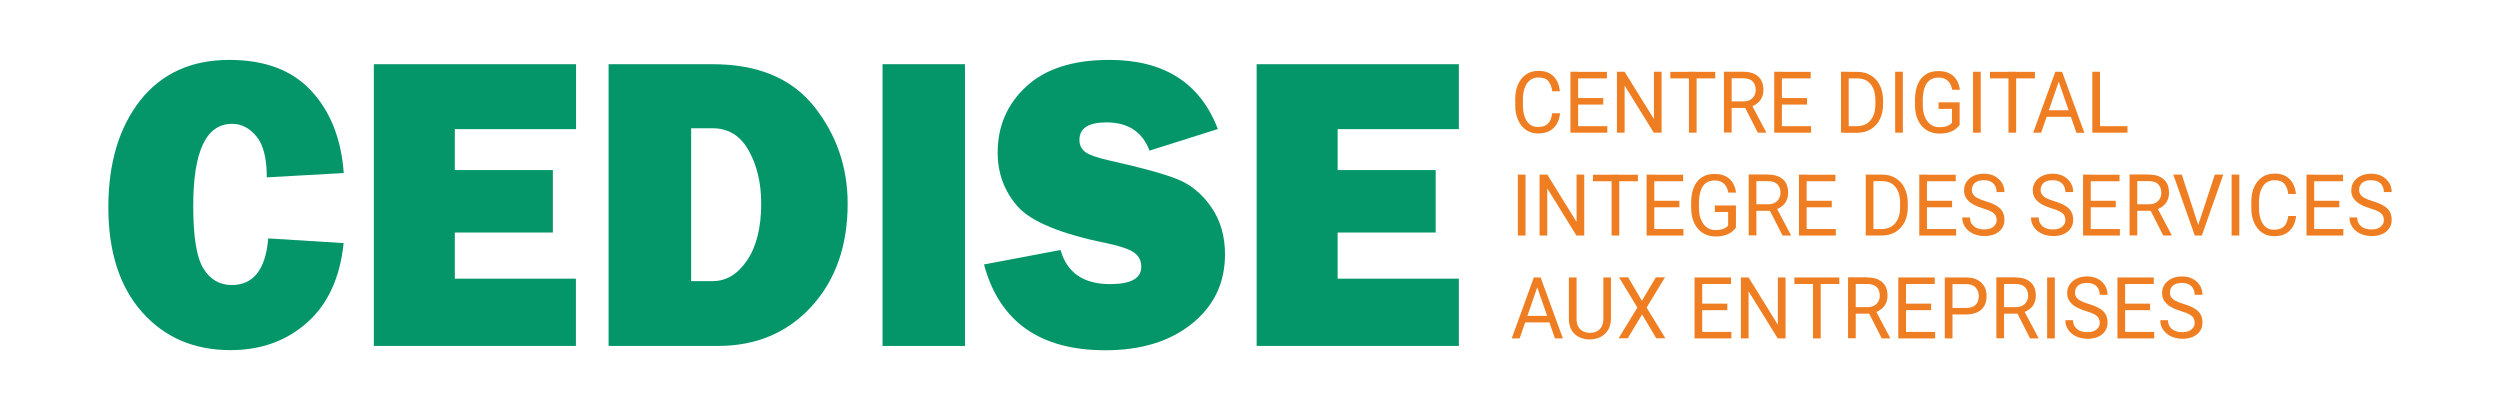<?xml version="1.0" encoding="utf-8"?>
<!-- Generator: Adobe Illustrator 25.0.1, SVG Export Plug-In . SVG Version: 6.00 Build 0)  -->
<svg version="1.1" id="Calque_1" xmlns="http://www.w3.org/2000/svg" xmlns:xlink="http://www.w3.org/1999/xlink" x="0px" y="0px"
	 viewBox="0 0 1920 315" enable-background="new 0 0 1920 315" xml:space="preserve">
<g>
	<g>
		<path fill="#049669" d="M206,183.1l57.9,3.6c-2.7,26.5-12.1,46.9-28,61c-16,14.2-35.6,21.2-58.9,21.2c-28,0-50.6-9.7-67.9-29.2
			c-17.2-19.4-25.9-46.3-25.9-80.5c0-33.9,8.2-61.3,24.5-82.1C124.1,56.4,146.9,46,176.1,46c27.3,0,48.3,7.9,63,23.8
			s23,36.9,24.9,63.1l-59.1,3.3c0-14.5-2.6-24.9-7.9-31.4c-5.3-6.4-11.5-9.7-18.7-9.7c-20,0-29.9,21-29.9,63.1
			c0,23.6,2.6,39.6,7.8,48c5.2,8.5,12.5,12.7,21.8,12.7C194.6,218.9,204,207,206,183.1z"/>
		<path fill="#049669" d="M442.3,214v51.7H287.1V49.3h155.3v49.9h-93.1v31.4h75.3v48h-75.3V214H442.3z"/>
		<path fill="#049669" d="M467.4,265.7V49.3h79.8c34.7,0,60.6,10.8,77.9,32.3c17.2,21.6,25.9,46.5,25.9,74.8
			c0,32.3-9.2,58.6-27.7,78.9c-18.5,20.2-42.5,30.4-72,30.4H467.4z M530.8,215.9h16.5c10.5,0,19.3-5.3,26.5-16
			c7.2-10.7,10.8-25.2,10.8-43.6c0-15.7-3.2-29.3-9.6-40.7c-6.4-11.4-15.6-17.1-27.7-17.1h-16.5V215.9z"/>
		<path fill="#049669" d="M741.1,49.3v216.4h-63.3V49.3H741.1z"/>
		<path fill="#049669" d="M755.7,203.1l58.8-11.1c4.9,17.4,17.6,26.2,38.1,26.2c15.9,0,23.9-4.4,23.9-13.3c0-4.6-1.8-8.3-5.5-10.9
			c-3.7-2.6-10.3-4.9-19.7-6.9c-36.2-7.3-59.4-16.8-69.7-28.5c-10.3-11.7-15.4-25.5-15.4-41.4c0-20.4,7.4-37.4,22.1-50.9
			C803.1,52.7,824.3,46,852,46c42,0,69.8,17.7,83.3,53.1l-52.5,16.6c-5.4-14.5-16.5-21.7-33.1-21.7c-13.8,0-20.7,4.5-20.7,13.5
			c0,4,1.6,7.1,4.7,9.4c3.1,2.2,9.2,4.3,18.1,6.3c24.7,5.5,42.2,10.3,52.6,14.5c10.4,4.2,19,11.4,26,21.6
			c7,10.2,10.4,22.2,10.4,36.1c0,21.9-8.5,39.6-25.4,53.2S876.4,269,848.9,269C798.6,269,767.5,247,755.7,203.1z"/>
		<path fill="#049669" d="M1120.4,214v51.7H965.1V49.3h155.3v49.9h-93.1v31.4h75.3v48h-75.3V214H1120.4z"/>
	</g>
	<g>
		<path fill="#EF7D21" d="M1198.1,87.1c-0.3,2.9-1.1,5.6-2.4,7.9c-1.3,2.3-3.2,4.2-5.5,5.5s-5.4,2-9,2c-3.5,0-6.5-0.9-9.2-2.7
			c-2.6-1.8-4.6-4.3-6.1-7.6c-1.5-3.3-2.2-7.1-2.2-11.4v-4.7c0-4.4,0.7-8.2,2.2-11.4c1.5-3.2,3.5-5.8,6.2-7.6s5.9-2.7,9.6-2.7
			c3.4,0,6.2,0.7,8.5,2c2.3,1.3,4.1,3.2,5.4,5.5s2.1,5.1,2.4,8.2h-5.9c-0.4-3.3-1.4-5.9-3-7.8c-1.5-1.9-4-2.8-7.5-2.8
			c-2.6,0-4.8,0.7-6.6,2.1c-1.8,1.4-3.1,3.3-4,5.8c-0.9,2.5-1.4,5.4-1.4,8.7v4.8c0,3.1,0.4,5.9,1.2,8.4c0.8,2.5,2.1,4.5,3.8,6
			c1.7,1.5,3.8,2.2,6.5,2.2c2.5,0,4.5-0.4,6-1.3c1.5-0.8,2.6-2,3.4-3.6c0.8-1.6,1.3-3.4,1.6-5.6H1198.1z"/>
		<path fill="#EF7D21" d="M1212,101.9h-5.9V55.1h5.9V101.9z M1234.1,60.2h-23.3v-5h23.3V60.2z M1231.3,80.3h-20.4v-5h20.4V80.3z
			 M1234.4,101.9h-23.6v-5h23.6V101.9z"/>
		<path fill="#EF7D21" d="M1276.1,101.9h-6l-22.4-36.2v36.2h-5.9V55.1h5.9l22.5,36.3V55.1h5.9V101.9z"/>
		<path fill="#EF7D21" d="M1317.3,60.2h-34.5v-5h34.5V60.2z M1303,101.9h-5.9V55.1h5.9V101.9z"/>
		<path fill="#EF7D21" d="M1338.7,55.1c3.3,0,6.2,0.5,8.5,1.6c2.3,1.1,4.1,2.7,5.3,4.7c1.2,2.1,1.8,4.7,1.8,7.7
			c0,2.1-0.4,4.1-1.2,5.8s-2,3.3-3.6,4.5c-1.6,1.2-3.4,2.2-5.5,2.8l-1.7,0.7h-13.8l-0.1-5h10.4c2.1,0,3.9-0.4,5.3-1.2
			c1.4-0.8,2.5-1.9,3.2-3.2c0.7-1.3,1.1-2.8,1.1-4.4c0-2.7-0.8-4.9-2.3-6.5c-1.5-1.6-4-2.5-7.4-2.5h-8.8v41.7h-5.9V55.1H1338.7z
			 M1339.2,80.7h6.2l11,20.8v0.4h-6.4L1339.2,80.7z"/>
		<path fill="#EF7D21" d="M1368.5,101.9h-5.9V55.1h5.9V101.9z M1390.6,60.2h-23.3v-5h23.3V60.2z M1387.8,80.3h-20.4v-5h20.4V80.3z
			 M1390.9,101.9h-23.6v-5h23.6V101.9z"/>
		<path fill="#EF7D21" d="M1419.8,101.9h-5.9V55.1h5.9V101.9z M1416.6,101.9l0.1-5h9.3c3.2,0,5.8-0.7,7.9-2.1
			c2.1-1.4,3.7-3.4,4.8-5.9s1.6-5.5,1.6-8.9v-2.9c0-3.6-0.5-6.6-1.6-9.1s-2.6-4.4-4.7-5.8c-2.1-1.3-4.6-2-7.5-2h-10v-5h10
			c3.9,0,7.4,0.9,10.3,2.7c3,1.8,5.3,4.3,6.9,7.6c1.7,3.3,2.5,7.2,2.5,11.7v2.8c0,4.5-0.8,8.4-2.5,11.7c-1.7,3.3-4,5.8-7,7.6
			c-3,1.8-6.6,2.7-10.7,2.7H1416.6z"/>
		<path fill="#EF7D21" d="M1461.4,101.9h-5.9V55.1h5.9V101.9z"/>
		<path fill="#EF7D21" d="M1505.1,95.8c-0.6,0.8-1.4,1.8-2.6,2.8c-1.2,1.1-2.8,2-5,2.8c-2.1,0.8-4.8,1.2-8.2,1.2
			c-3.6,0-6.8-0.9-9.6-2.6c-2.8-1.8-5-4.3-6.6-7.6c-1.6-3.3-2.4-7.3-2.4-12v-3.7c0-4.6,0.7-8.6,2.1-11.9c1.4-3.3,3.4-5.8,6.1-7.6
			c2.7-1.8,5.9-2.6,9.8-2.6c3.4,0,6.3,0.6,8.6,1.8c2.3,1.2,4.1,2.9,5.4,5.1c1.3,2.2,2.1,4.6,2.5,7.4h-5.9c-0.3-1.7-0.8-3.2-1.6-4.6
			c-0.8-1.4-1.9-2.5-3.4-3.4s-3.3-1.3-5.6-1.3c-2.8,0-5,0.7-6.8,2.1s-3.1,3.3-3.9,5.9s-1.3,5.6-1.3,9.1v3.8c0,3.6,0.5,6.7,1.6,9.2
			c1.1,2.6,2.5,4.5,4.4,5.9c1.9,1.4,4.1,2.1,6.6,2.1c2.1,0,3.8-0.2,5.1-0.6c1.3-0.4,2.3-0.8,3-1.3s1.3-1,1.7-1.5V83.6h-10.3v-5h16.2
			V95.8z"/>
		<path fill="#EF7D21" d="M1521.2,101.9h-5.9V55.1h5.9V101.9z"/>
		<path fill="#EF7D21" d="M1562.8,60.2h-34.5v-5h34.5V60.2z M1548.4,101.9h-5.9V55.1h5.9V101.9z"/>
		<path fill="#EF7D21" d="M1567.6,101.9h-6.1l17-46.8h3.9l-0.1,4.1L1567.6,101.9z M1594,89.7h-25.1v-5h25.1V89.7z M1579.9,59.3
			l-0.1-4.1h3.9l17.1,46.8h-6.1L1579.9,59.3z"/>
		<path fill="#EF7D21" d="M1612.8,101.9h-5.9V55.1h5.9V101.9z M1633.9,101.9h-22.3v-5h22.3V101.9z"/>
		<path fill="#EF7D21" d="M1171.6,180.9h-5.9v-46.8h5.9V180.9z"/>
		<path fill="#EF7D21" d="M1216.7,180.9h-6l-22.4-36.2v36.2h-5.9v-46.8h5.9l22.5,36.3v-36.3h5.9V180.9z"/>
		<path fill="#EF7D21" d="M1257.9,139.2h-34.5v-5h34.5V139.2z M1243.6,180.9h-5.9v-46.8h5.9V180.9z"/>
		<path fill="#EF7D21" d="M1270.5,180.9h-5.9v-46.8h5.9V180.9z M1292.6,139.2h-23.3v-5h23.3V139.2z M1289.8,159.2h-20.4v-5h20.4
			V159.2z M1292.9,180.9h-23.6v-5h23.6V180.9z"/>
		<path fill="#EF7D21" d="M1333.2,174.8c-0.6,0.8-1.4,1.8-2.6,2.8c-1.2,1.1-2.8,2-5,2.8c-2.1,0.8-4.8,1.2-8.2,1.2
			c-3.6,0-6.8-0.9-9.6-2.6c-2.8-1.8-5-4.3-6.6-7.6c-1.6-3.3-2.4-7.3-2.4-12v-3.7c0-4.6,0.7-8.6,2.1-11.9c1.4-3.3,3.4-5.8,6.1-7.6
			c2.7-1.8,5.9-2.6,9.8-2.6c3.4,0,6.3,0.6,8.6,1.8c2.3,1.2,4.1,2.9,5.4,5.1c1.3,2.2,2.1,4.6,2.5,7.4h-5.9c-0.3-1.7-0.8-3.2-1.6-4.6
			c-0.8-1.4-1.9-2.5-3.4-3.4s-3.3-1.3-5.6-1.3c-2.8,0-5,0.7-6.8,2.1s-3.1,3.3-3.9,5.9s-1.3,5.6-1.3,9.1v3.8c0,3.6,0.5,6.7,1.6,9.2
			c1.1,2.6,2.5,4.5,4.4,5.9c1.9,1.4,4.1,2.1,6.6,2.1c2.1,0,3.8-0.2,5.1-0.6c1.3-0.4,2.3-0.8,3-1.3c0.7-0.5,1.3-1,1.7-1.5v-10.5H1317
			v-5h16.2V174.8z"/>
		<path fill="#EF7D21" d="M1357.7,134.1c3.3,0,6.2,0.5,8.5,1.6c2.3,1.1,4.1,2.7,5.3,4.7c1.2,2.1,1.8,4.7,1.8,7.7
			c0,2.1-0.4,4.1-1.2,5.8c-0.8,1.8-2,3.3-3.6,4.5c-1.6,1.2-3.4,2.2-5.5,2.8l-1.7,0.7h-13.8l-0.1-5h10.4c2.1,0,3.9-0.4,5.3-1.2
			c1.4-0.8,2.5-1.9,3.2-3.2c0.7-1.3,1.1-2.8,1.1-4.4c0-2.7-0.8-4.9-2.3-6.5c-1.5-1.6-4-2.5-7.4-2.5h-8.8v41.7h-5.9v-46.8H1357.7z
			 M1358.2,159.7h6.2l11,20.8v0.4h-6.4L1358.2,159.7z"/>
		<path fill="#EF7D21" d="M1387.5,180.9h-5.9v-46.8h5.9V180.9z M1409.6,139.2h-23.3v-5h23.3V139.2z M1406.8,159.2h-20.4v-5h20.4
			V159.2z M1409.9,180.9h-23.6v-5h23.6V180.9z"/>
		<path fill="#EF7D21" d="M1438.8,180.9h-5.9v-46.8h5.9V180.9z M1435.6,180.9l0.1-5h9.3c3.2,0,5.8-0.7,7.9-2.1
			c2.1-1.4,3.7-3.4,4.8-5.9c1.1-2.5,1.6-5.5,1.6-8.9V156c0-3.6-0.5-6.6-1.6-9.1s-2.6-4.4-4.7-5.8c-2.1-1.3-4.6-2-7.5-2h-10v-5h10
			c3.9,0,7.4,0.9,10.3,2.7c3,1.8,5.3,4.3,6.9,7.6c1.7,3.3,2.5,7.2,2.5,11.7v2.8c0,4.5-0.8,8.4-2.5,11.7c-1.7,3.3-4,5.8-7,7.6
			c-3,1.8-6.6,2.7-10.7,2.7H1435.6z"/>
		<path fill="#EF7D21" d="M1479.9,180.9h-5.9v-46.8h5.9V180.9z M1502,139.2h-23.3v-5h23.3V139.2z M1499.2,159.2h-20.4v-5h20.4V159.2
			z M1502.3,180.9h-23.6v-5h23.6V180.9z"/>
		<path fill="#EF7D21" d="M1533.4,169.1c0-1.5-0.3-2.7-0.9-3.8c-0.6-1-1.7-2-3.2-2.8c-1.5-0.8-3.7-1.7-6.5-2.5
			c-2.2-0.7-4.2-1.4-6-2.3s-3.3-1.8-4.5-2.9s-2.2-2.3-2.9-3.8c-0.7-1.4-1-3-1-4.9c0-2.4,0.6-4.6,1.9-6.5c1.3-1.9,3-3.4,5.3-4.5
			c2.3-1.1,4.9-1.7,8-1.7c3.4,0,6.2,0.7,8.6,2c2.3,1.3,4.1,3.1,5.4,5.2s1.8,4.5,1.8,6.9h-6c0-1.8-0.4-3.3-1.1-4.7
			c-0.7-1.4-1.8-2.4-3.2-3.2c-1.5-0.8-3.3-1.2-5.5-1.2c-2.1,0-3.8,0.3-5.2,1c-1.4,0.7-2.4,1.6-3,2.7c-0.7,1.1-1,2.4-1,3.9
			c0,1.3,0.4,2.5,1.1,3.5c0.7,1,1.8,1.9,3.4,2.7s3.5,1.6,5.9,2.3c3.4,1,6.1,2.1,8.3,3.4c2.2,1.3,3.8,2.8,4.8,4.6
			c1,1.8,1.5,3.9,1.5,6.3c0,2.5-0.6,4.7-1.9,6.6c-1.3,1.9-3.1,3.3-5.4,4.4c-2.3,1-5.1,1.5-8.2,1.5c-2.1,0-4.1-0.3-6.1-0.9
			s-3.8-1.5-5.4-2.7c-1.6-1.2-2.9-2.7-3.9-4.5c-1-1.8-1.5-3.8-1.5-6.2h5.9c0,1.6,0.3,3,0.9,4.1c0.6,1.2,1.4,2.1,2.4,2.9
			c1,0.8,2.2,1.3,3.5,1.7c1.3,0.4,2.7,0.5,4.1,0.5c2.1,0,3.8-0.3,5.2-0.9s2.5-1.5,3.2-2.6C1533,171.9,1533.4,170.6,1533.4,169.1z"/>
		<path fill="#EF7D21" d="M1586.2,169.1c0-1.5-0.3-2.7-0.9-3.8c-0.6-1-1.7-2-3.2-2.8c-1.5-0.8-3.7-1.7-6.5-2.5
			c-2.2-0.7-4.2-1.4-6-2.3s-3.3-1.8-4.5-2.9s-2.2-2.3-2.9-3.8c-0.7-1.4-1-3-1-4.9c0-2.4,0.6-4.6,1.9-6.5c1.3-1.9,3-3.4,5.3-4.5
			c2.3-1.1,4.9-1.7,8-1.7c3.4,0,6.2,0.7,8.6,2c2.3,1.3,4.1,3.1,5.4,5.2s1.8,4.5,1.8,6.9h-6c0-1.8-0.4-3.3-1.1-4.7
			c-0.7-1.4-1.8-2.4-3.2-3.2c-1.5-0.8-3.3-1.2-5.5-1.2c-2.1,0-3.8,0.3-5.2,1c-1.4,0.7-2.4,1.6-3,2.7c-0.7,1.1-1,2.4-1,3.9
			c0,1.3,0.4,2.5,1.1,3.5c0.7,1,1.8,1.9,3.4,2.7s3.5,1.6,5.9,2.3c3.4,1,6.1,2.1,8.3,3.4c2.2,1.3,3.8,2.8,4.8,4.6
			c1,1.8,1.5,3.9,1.5,6.3c0,2.5-0.6,4.7-1.9,6.6c-1.3,1.9-3.1,3.3-5.4,4.4c-2.3,1-5.1,1.5-8.2,1.5c-2.1,0-4.1-0.3-6.1-0.9
			s-3.8-1.5-5.4-2.7c-1.6-1.2-2.9-2.7-3.9-4.5c-1-1.8-1.5-3.8-1.5-6.2h5.9c0,1.6,0.3,3,0.9,4.1c0.6,1.2,1.4,2.1,2.4,2.9
			c1,0.8,2.2,1.3,3.5,1.7c1.3,0.4,2.7,0.5,4.1,0.5c2.1,0,3.8-0.3,5.2-0.9s2.5-1.5,3.2-2.6C1585.8,171.9,1586.2,170.6,1586.2,169.1z"
			/>
		<path fill="#EF7D21" d="M1605.7,180.9h-5.9v-46.8h5.9V180.9z M1627.8,139.2h-23.3v-5h23.3V139.2z M1624.9,159.2h-20.4v-5h20.4
			V159.2z M1628.1,180.9h-23.6v-5h23.6V180.9z"/>
		<path fill="#EF7D21" d="M1650.2,134.1c3.3,0,6.2,0.5,8.5,1.6c2.3,1.1,4.1,2.7,5.3,4.7c1.2,2.1,1.8,4.7,1.8,7.7
			c0,2.1-0.4,4.1-1.2,5.8c-0.8,1.8-2,3.3-3.6,4.5c-1.6,1.2-3.4,2.2-5.5,2.8l-1.7,0.7H1640l-0.1-5h10.4c2.1,0,3.9-0.4,5.3-1.2
			c1.4-0.8,2.5-1.9,3.2-3.2c0.7-1.3,1.1-2.8,1.1-4.4c0-2.7-0.8-4.9-2.3-6.5c-1.5-1.6-4-2.5-7.4-2.5h-8.8v41.7h-5.9v-46.8H1650.2z
			 M1650.6,159.7h6.2l11,20.8v0.4h-6.4L1650.6,159.7z"/>
		<path fill="#EF7D21" d="M1688.6,173.8l1.6,7.1h-4.6l-16.5-46.8h6.5L1688.6,173.8z M1701,134.1h6.5l-16.5,46.8h-4.6l1.5-7.1
			L1701,134.1z"/>
		<path fill="#EF7D21" d="M1719.8,180.9h-5.9v-46.8h5.9V180.9z"/>
		<path fill="#EF7D21" d="M1763.4,166c-0.3,2.9-1.1,5.6-2.4,7.9c-1.3,2.3-3.2,4.2-5.5,5.5s-5.4,2-9,2c-3.5,0-6.5-0.9-9.2-2.7
			c-2.6-1.8-4.6-4.3-6.1-7.6s-2.2-7.1-2.2-11.4v-4.7c0-4.4,0.7-8.2,2.2-11.4c1.5-3.2,3.5-5.8,6.2-7.6s5.9-2.7,9.6-2.7
			c3.4,0,6.2,0.7,8.5,2c2.3,1.3,4.1,3.2,5.4,5.5s2.1,5.1,2.4,8.2h-5.9c-0.4-3.3-1.4-5.9-3-7.8c-1.5-1.9-4-2.8-7.5-2.8
			c-2.6,0-4.8,0.7-6.6,2.1c-1.8,1.4-3.1,3.3-4,5.8c-0.9,2.5-1.4,5.4-1.4,8.7v4.8c0,3.1,0.4,5.9,1.2,8.4c0.8,2.5,2.1,4.5,3.8,6
			c1.7,1.5,3.8,2.2,6.5,2.2c2.5,0,4.5-0.4,6-1.3c1.5-0.8,2.6-2,3.4-3.6s1.3-3.4,1.6-5.6H1763.4z"/>
		<path fill="#EF7D21" d="M1777.3,180.9h-5.9v-46.8h5.9V180.9z M1799.4,139.2h-23.3v-5h23.3V139.2z M1796.6,159.2h-20.4v-5h20.4
			V159.2z M1799.7,180.9h-23.6v-5h23.6V180.9z"/>
		<path fill="#EF7D21" d="M1830.8,169.1c0-1.5-0.3-2.7-0.9-3.8c-0.6-1-1.7-2-3.2-2.8c-1.5-0.8-3.7-1.7-6.5-2.5
			c-2.2-0.7-4.2-1.4-6-2.3s-3.3-1.8-4.5-2.9s-2.2-2.3-2.9-3.8c-0.7-1.4-1-3-1-4.9c0-2.4,0.6-4.6,1.9-6.5c1.3-1.9,3-3.4,5.3-4.5
			c2.3-1.1,4.9-1.7,8-1.7c3.4,0,6.2,0.7,8.6,2c2.3,1.3,4.1,3.1,5.4,5.2s1.8,4.5,1.8,6.9h-6c0-1.8-0.4-3.3-1.1-4.7
			c-0.7-1.4-1.8-2.4-3.2-3.2c-1.5-0.8-3.3-1.2-5.5-1.2c-2.1,0-3.8,0.3-5.2,1c-1.4,0.7-2.4,1.6-3,2.7c-0.7,1.1-1,2.4-1,3.9
			c0,1.3,0.4,2.5,1.1,3.5c0.7,1,1.8,1.9,3.4,2.7s3.5,1.6,5.9,2.3c3.4,1,6.1,2.1,8.3,3.4c2.2,1.3,3.8,2.8,4.8,4.6
			c1,1.8,1.5,3.9,1.5,6.3c0,2.5-0.6,4.7-1.9,6.6c-1.3,1.9-3.1,3.3-5.4,4.4c-2.3,1-5.1,1.5-8.2,1.5c-2.1,0-4.1-0.3-6.1-0.9
			s-3.8-1.5-5.4-2.7c-1.6-1.2-2.9-2.7-3.9-4.5c-1-1.8-1.5-3.8-1.5-6.2h5.9c0,1.6,0.3,3,0.9,4.1c0.6,1.2,1.4,2.1,2.4,2.9
			c1,0.8,2.2,1.3,3.5,1.7c1.3,0.4,2.7,0.5,4.1,0.5c2.1,0,3.8-0.3,5.2-0.9s2.5-1.5,3.2-2.6C1830.4,171.9,1830.8,170.6,1830.8,169.1z"
			/>
		<path fill="#EF7D21" d="M1167.1,259.9h-6.1l17-46.8h3.9l-0.1,4.1L1167.1,259.9z M1193.4,247.6h-25.1v-5h25.1V247.6z M1179.4,217.2
			l-0.1-4.1h3.9l17.1,46.8h-6.1L1179.4,217.2z"/>
		<path fill="#EF7D21" d="M1237.2,213.1v31.7c0,3.5-0.8,6.4-2.3,8.8c-1.5,2.3-3.5,4.1-5.9,5.3c-2.5,1.2-5.1,1.8-8,1.8
			c-3,0-5.8-0.6-8.2-1.8c-2.4-1.2-4.4-2.9-5.8-5.3c-1.4-2.3-2.1-5.3-2.1-8.8v-31.7h5.9v31.7c0,2.4,0.4,4.5,1.3,6
			c0.9,1.6,2.1,2.8,3.6,3.6c1.5,0.8,3.3,1.2,5.4,1.2c2.1,0,3.9-0.4,5.4-1.2c1.5-0.8,2.7-2,3.6-3.6c0.8-1.6,1.3-3.6,1.3-6v-31.7
			H1237.2z"/>
		<path fill="#EF7D21" d="M1261,231l10.7-18h7l-14.1,23.2l14.4,23.6h-7l-10.9-18.3l-11,18.3h-7l14.4-23.6l-14.1-23.2h7L1261,231z"/>
		<path fill="#EF7D21" d="M1307.3,259.9h-5.9v-46.8h5.9V259.9z M1329.4,218.1h-23.3v-5h23.3V218.1z M1326.6,238.2h-20.4v-5h20.4
			V238.2z M1329.7,259.9h-23.6v-5h23.6V259.9z"/>
		<path fill="#EF7D21" d="M1371.3,259.9h-6l-22.4-36.2v36.2h-5.9v-46.8h5.9l22.5,36.3v-36.3h5.9V259.9z"/>
		<path fill="#EF7D21" d="M1412.6,218.1h-34.5v-5h34.5V218.1z M1398.3,259.9h-5.9v-46.8h5.9V259.9z"/>
		<path fill="#EF7D21" d="M1434,213.1c3.3,0,6.2,0.5,8.5,1.6c2.3,1.1,4.1,2.7,5.3,4.7c1.2,2.1,1.8,4.7,1.8,7.7
			c0,2.1-0.4,4.1-1.2,5.8c-0.8,1.8-2,3.3-3.6,4.5c-1.6,1.2-3.4,2.2-5.5,2.8l-1.7,0.7h-13.8l-0.1-5h10.4c2.1,0,3.9-0.4,5.3-1.2
			c1.4-0.8,2.5-1.9,3.2-3.2c0.7-1.3,1.1-2.8,1.1-4.4c0-2.7-0.8-4.9-2.3-6.5c-1.5-1.6-4-2.5-7.4-2.5h-8.8v41.7h-5.9v-46.8H1434z
			 M1434.4,238.7h6.2l11,20.8v0.4h-6.4L1434.4,238.7z"/>
		<path fill="#EF7D21" d="M1463.8,259.9h-5.9v-46.8h5.9V259.9z M1485.9,218.1h-23.3v-5h23.3V218.1z M1483.1,238.2h-20.4v-5h20.4
			V238.2z M1486.2,259.9h-23.6v-5h23.6V259.9z"/>
		<path fill="#EF7D21" d="M1498.1,241.5v-5h11.9c2.3,0,4.2-0.4,5.6-1.2s2.5-1.9,3.1-3.2s1-2.9,1-4.7c0-1.6-0.3-3.1-1-4.5
			c-0.7-1.4-1.7-2.6-3.1-3.4s-3.3-1.3-5.6-1.3h-10.5v41.7h-5.9v-46.8h16.5c3.4,0,6.2,0.6,8.5,1.8c2.3,1.2,4.1,2.9,5.3,5
			c1.2,2.1,1.8,4.6,1.8,7.4c0,3-0.6,5.6-1.8,7.7c-1.2,2.1-3,3.7-5.3,4.8c-2.3,1.1-5.2,1.7-8.5,1.7H1498.1z"/>
		<path fill="#EF7D21" d="M1547.9,213.1c3.3,0,6.2,0.5,8.5,1.6c2.3,1.1,4.1,2.7,5.3,4.7c1.2,2.1,1.8,4.7,1.8,7.7
			c0,2.1-0.4,4.1-1.2,5.8c-0.8,1.8-2,3.3-3.6,4.5c-1.6,1.2-3.4,2.2-5.5,2.8l-1.7,0.7h-13.8l-0.1-5h10.4c2.1,0,3.9-0.4,5.3-1.2
			c1.4-0.8,2.5-1.9,3.2-3.2c0.7-1.3,1.1-2.8,1.1-4.4c0-2.7-0.8-4.9-2.3-6.5c-1.5-1.6-4-2.5-7.4-2.5h-8.8v41.7h-5.9v-46.8H1547.9z
			 M1548.3,238.7h6.2l11,20.8v0.4h-6.4L1548.3,238.7z"/>
		<path fill="#EF7D21" d="M1578.1,259.9h-5.9v-46.8h5.9V259.9z"/>
		<path fill="#EF7D21" d="M1612.6,248c0-1.5-0.3-2.7-0.9-3.8c-0.6-1-1.7-2-3.2-2.8c-1.5-0.8-3.7-1.7-6.5-2.5c-2.2-0.7-4.2-1.4-6-2.3
			s-3.3-1.8-4.5-2.9s-2.2-2.3-2.9-3.8c-0.7-1.4-1-3-1-4.9c0-2.4,0.6-4.6,1.9-6.5c1.3-1.9,3-3.4,5.3-4.5c2.3-1.1,4.9-1.7,8-1.7
			c3.4,0,6.2,0.7,8.6,2s4.1,3.1,5.4,5.2c1.2,2.2,1.8,4.5,1.8,6.9h-6c0-1.8-0.4-3.3-1.1-4.7c-0.7-1.4-1.8-2.4-3.2-3.2
			c-1.5-0.8-3.3-1.2-5.5-1.2c-2.1,0-3.8,0.3-5.2,1s-2.4,1.6-3,2.7c-0.7,1.1-1,2.4-1,3.9c0,1.3,0.4,2.5,1.1,3.5s1.8,1.9,3.4,2.7
			c1.5,0.8,3.5,1.6,5.9,2.3c3.4,1,6.1,2.1,8.3,3.4c2.2,1.3,3.8,2.8,4.8,4.6c1,1.8,1.5,3.9,1.5,6.3c0,2.5-0.6,4.7-1.9,6.6
			c-1.3,1.9-3.1,3.3-5.4,4.4c-2.3,1-5.1,1.5-8.2,1.5c-2.1,0-4.1-0.3-6.1-0.9s-3.8-1.5-5.4-2.7c-1.6-1.2-2.9-2.7-3.9-4.5
			c-1-1.8-1.5-3.8-1.5-6.2h5.9c0,1.6,0.3,3,0.9,4.1c0.6,1.2,1.4,2.1,2.4,2.9c1,0.8,2.2,1.3,3.5,1.7c1.3,0.4,2.7,0.5,4.1,0.5
			c2.1,0,3.8-0.3,5.2-0.9s2.5-1.5,3.2-2.6C1612.2,250.9,1612.6,249.6,1612.6,248z"/>
		<path fill="#EF7D21" d="M1632.1,259.9h-5.9v-46.8h5.9V259.9z M1654.1,218.1h-23.3v-5h23.3V218.1z M1651.3,238.2h-20.4v-5h20.4
			V238.2z M1654.4,259.9h-23.6v-5h23.6V259.9z"/>
		<path fill="#EF7D21" d="M1685.5,248c0-1.5-0.3-2.7-0.9-3.8c-0.6-1-1.7-2-3.2-2.8c-1.5-0.8-3.7-1.7-6.5-2.5c-2.2-0.7-4.2-1.4-6-2.3
			s-3.3-1.8-4.5-2.9s-2.2-2.3-2.9-3.8c-0.7-1.4-1-3-1-4.9c0-2.4,0.6-4.6,1.9-6.5c1.3-1.9,3-3.4,5.3-4.5c2.3-1.1,4.9-1.7,8-1.7
			c3.4,0,6.2,0.7,8.6,2s4.1,3.1,5.4,5.2c1.2,2.2,1.8,4.5,1.8,6.9h-6c0-1.8-0.4-3.3-1.1-4.7c-0.7-1.4-1.8-2.4-3.2-3.2
			c-1.5-0.8-3.3-1.2-5.5-1.2c-2.1,0-3.8,0.3-5.2,1s-2.4,1.6-3,2.7c-0.7,1.1-1,2.4-1,3.9c0,1.3,0.4,2.5,1.1,3.5s1.8,1.9,3.4,2.7
			c1.5,0.8,3.5,1.6,5.9,2.3c3.4,1,6.1,2.1,8.3,3.4c2.2,1.3,3.8,2.8,4.8,4.6c1,1.8,1.5,3.9,1.5,6.3c0,2.5-0.6,4.7-1.9,6.6
			c-1.3,1.9-3.1,3.3-5.4,4.4c-2.3,1-5.1,1.5-8.2,1.5c-2.1,0-4.1-0.3-6.1-0.9s-3.8-1.5-5.4-2.7c-1.6-1.2-2.9-2.7-3.9-4.5
			c-1-1.8-1.5-3.8-1.5-6.2h5.9c0,1.6,0.3,3,0.9,4.1c0.6,1.2,1.4,2.1,2.4,2.9c1,0.8,2.2,1.3,3.5,1.7c1.3,0.4,2.7,0.5,4.1,0.5
			c2.1,0,3.8-0.3,5.2-0.9s2.5-1.5,3.2-2.6C1685.1,250.9,1685.5,249.6,1685.5,248z"/>
	</g>
</g>
</svg>
